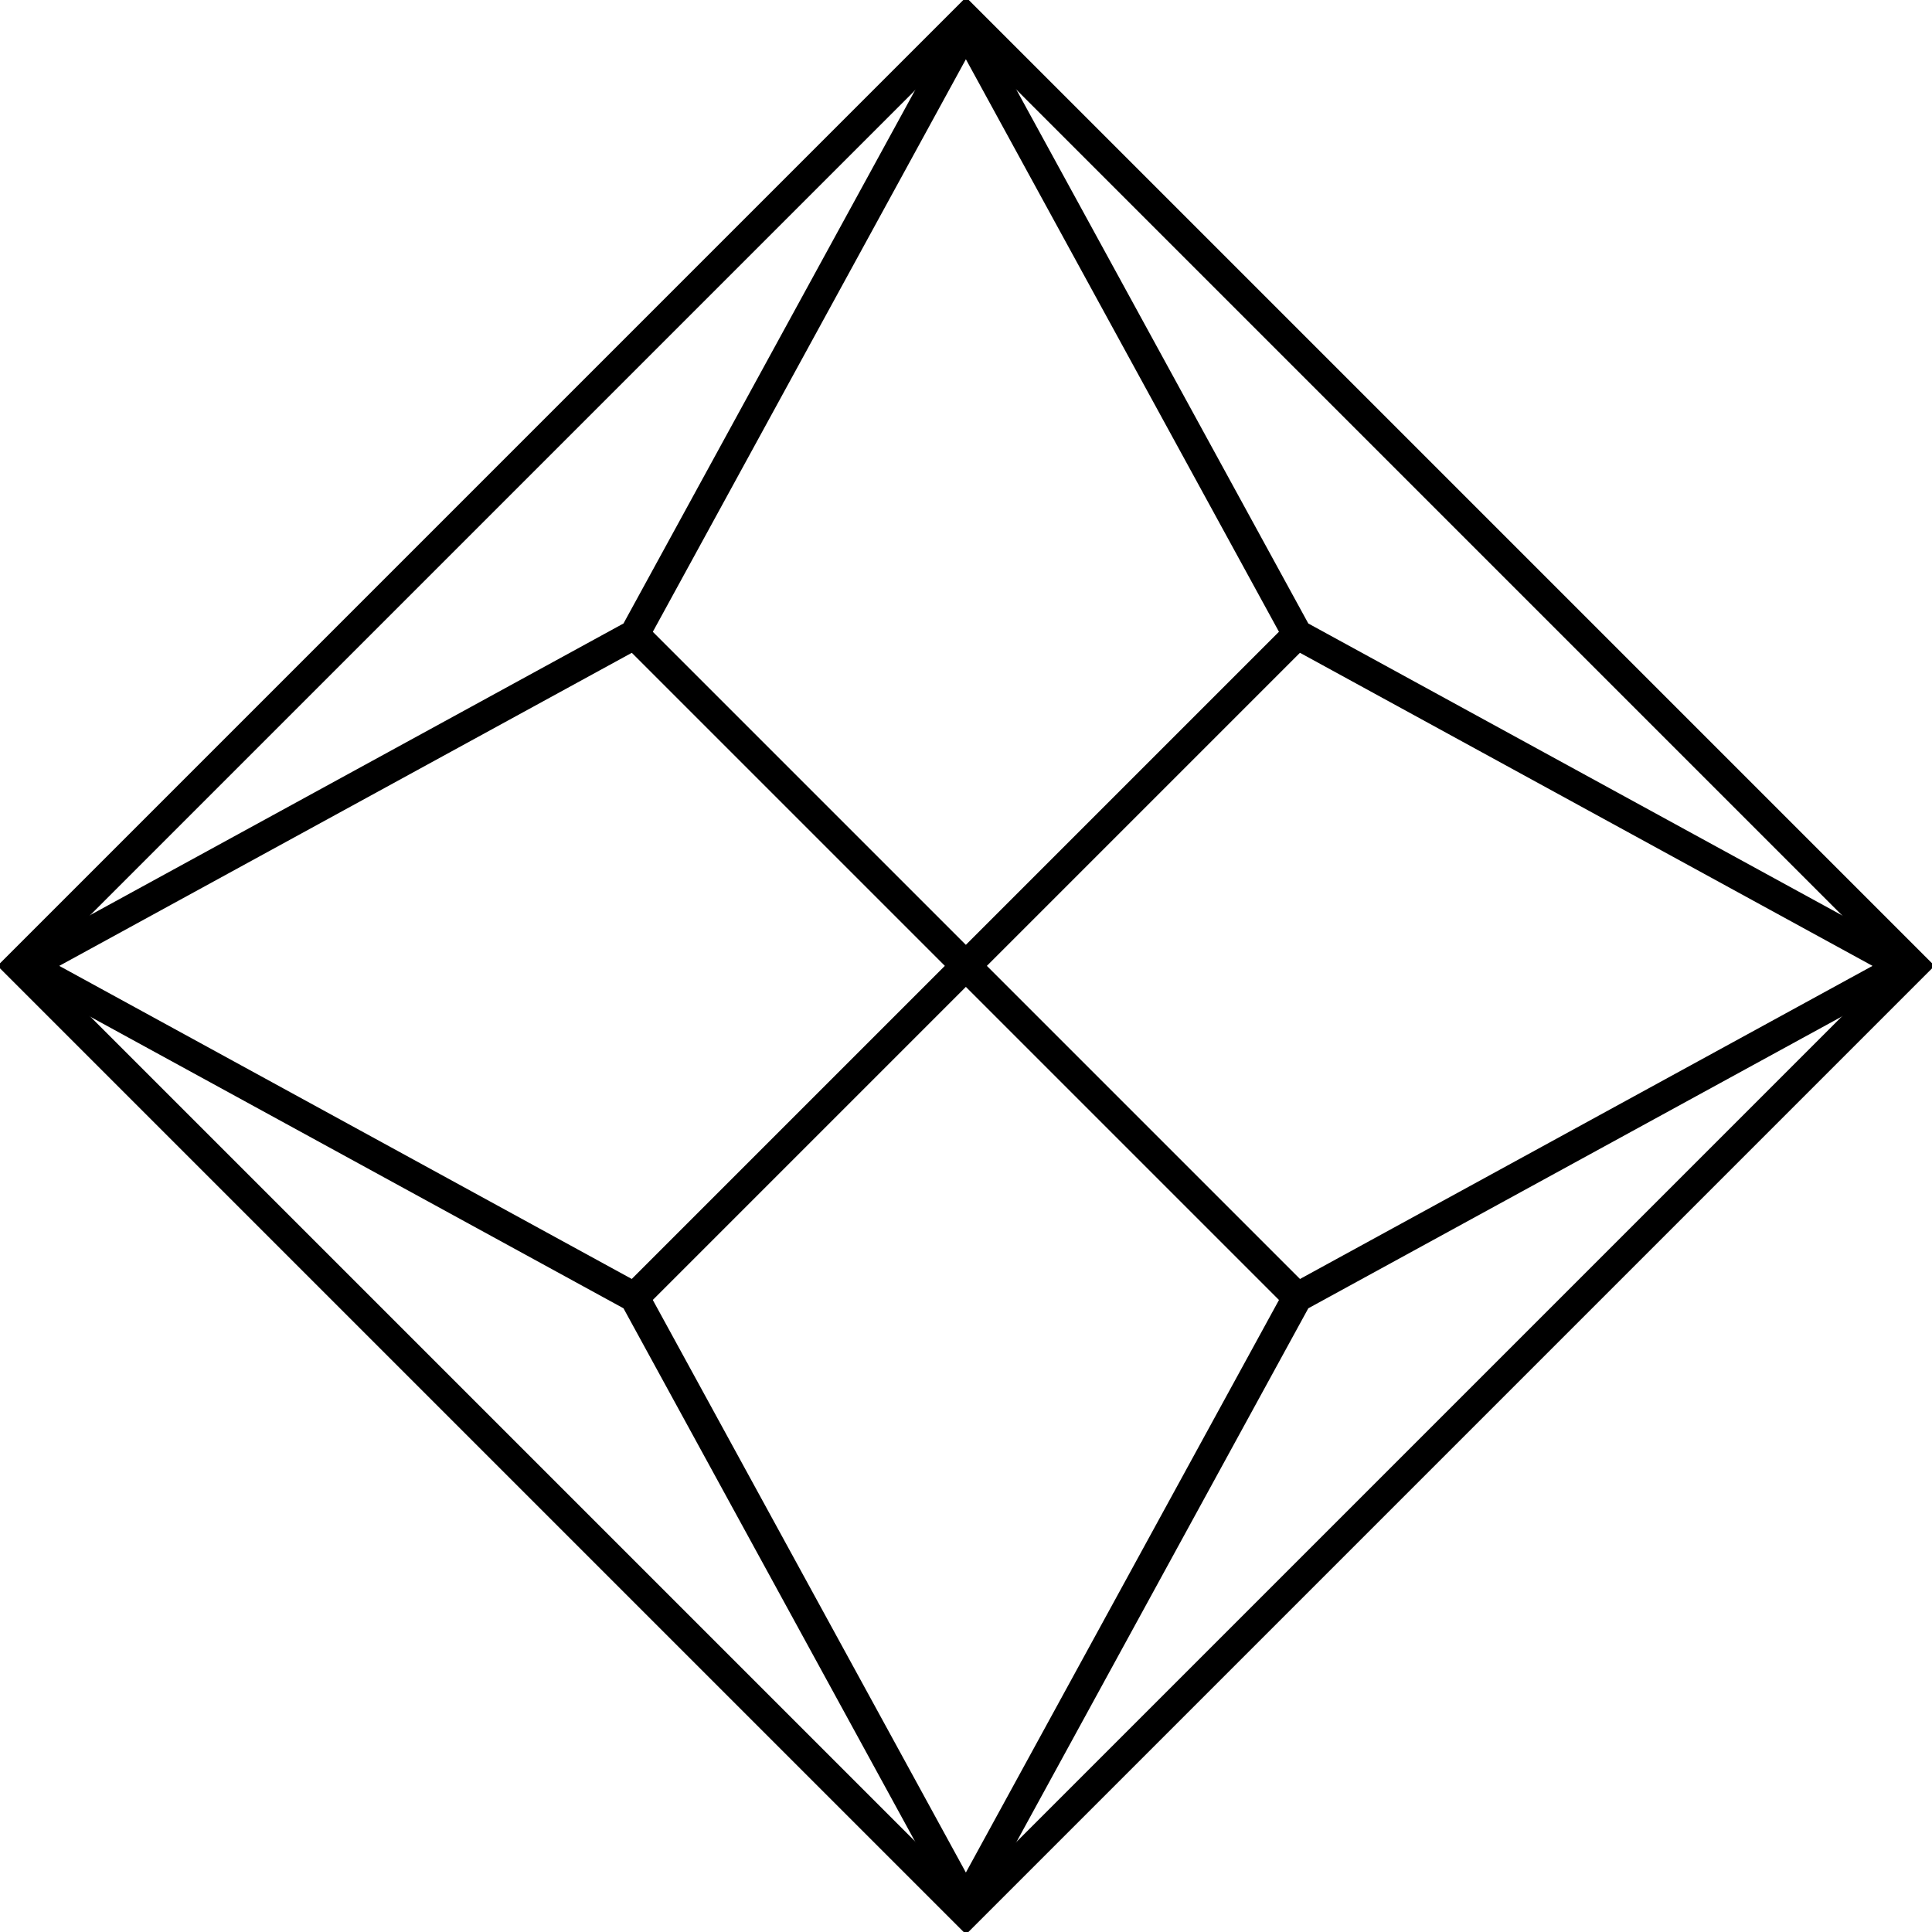 <?xml version="1.0" encoding="UTF-8"?> <svg xmlns="http://www.w3.org/2000/svg" width="65" height="65" viewBox="0 0 65 65" fill="none"><g clip-path="url(#clip0_1883_90)"><path d="M32.501 0.616L0.623 32.494L32.501 64.372L64.379 32.494L32.501 0.616Z" stroke="black" stroke-miterlimit="10"></path><path d="M43.648 21.345L64.041 32.496L43.648 43.648L32.496 64.041L21.345 43.648L0.951 32.496L21.345 21.345L32.496 0.951L43.648 21.345Z" stroke="black" stroke-miterlimit="10"></path><path d="M21.344 21.344L43.647 43.647" stroke="black" stroke-miterlimit="10"></path><path d="M43.647 21.344L21.344 43.647" stroke="black" stroke-miterlimit="10"></path></g><defs><clipPath id="clip0_1883_90"><rect width="65" height="65" fill="white"></rect></clipPath></defs></svg> 